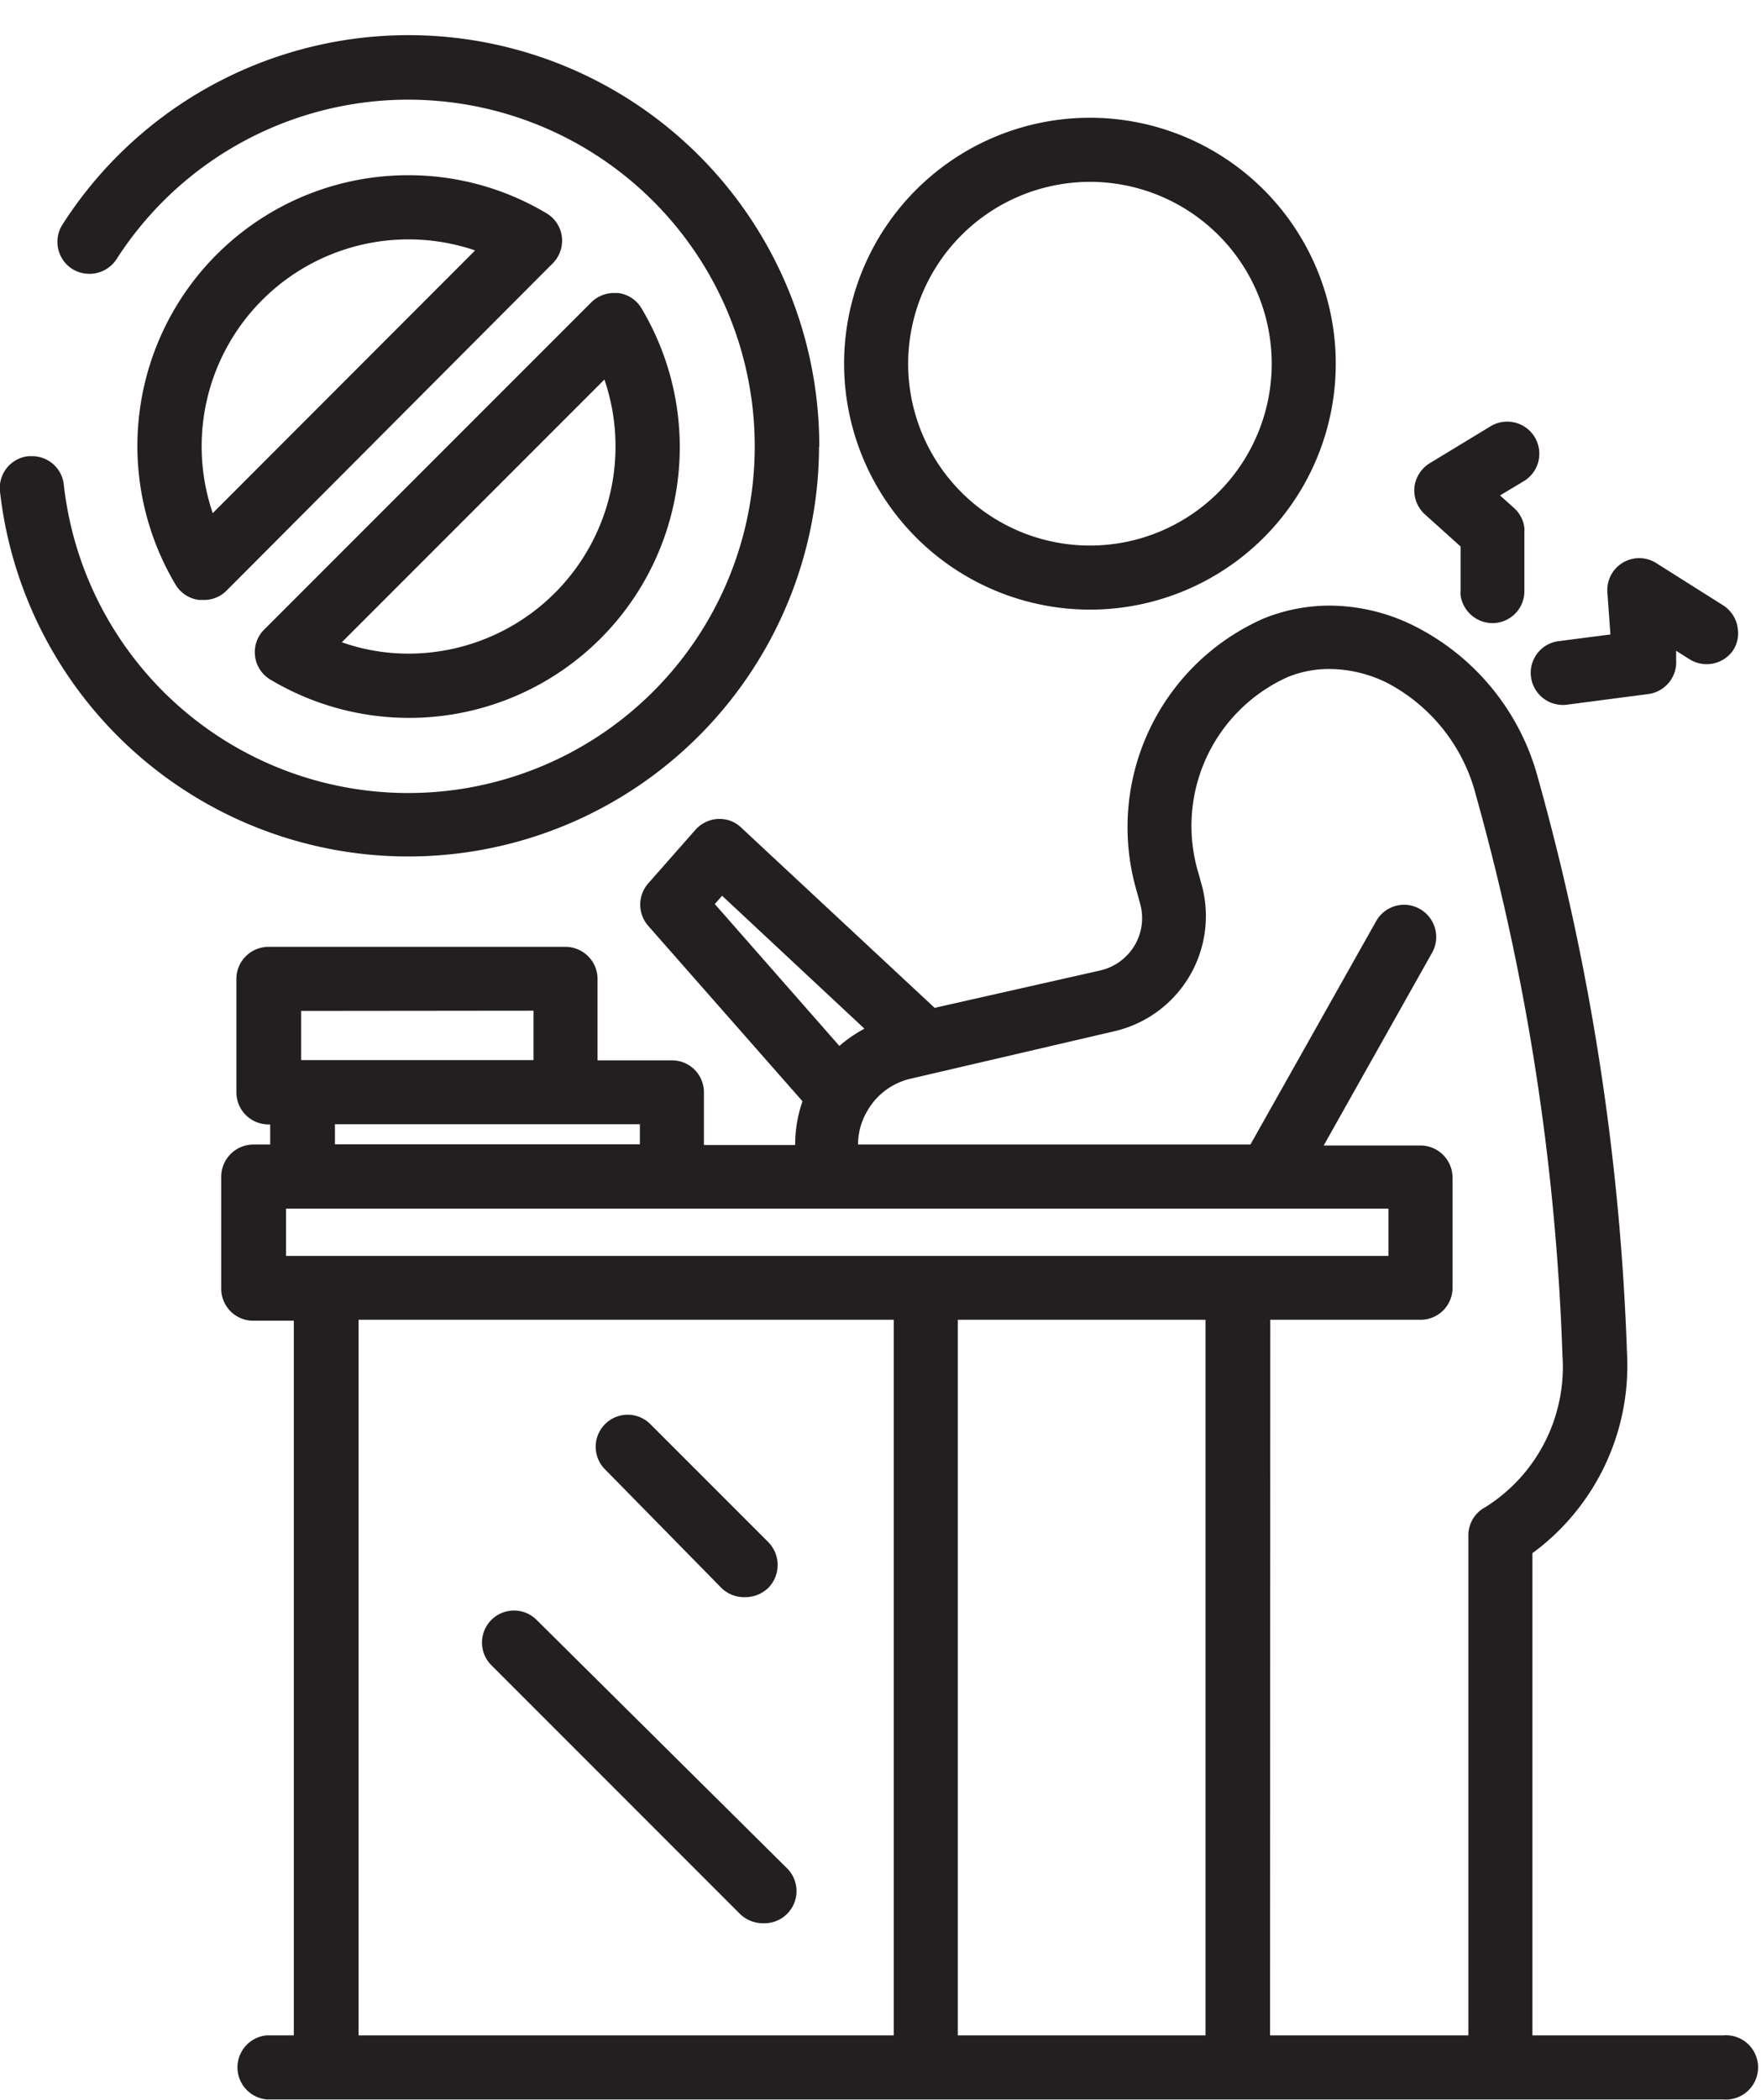 <?xml version="1.0" encoding="UTF-8"?><svg xmlns="http://www.w3.org/2000/svg" xmlns:xlink="http://www.w3.org/1999/xlink" height="88.8" preserveAspectRatio="xMidYMid meet" version="1.0" viewBox="-0.0 -1.5 74.5 88.8" width="74.5" zoomAndPan="magnify"><g data-name="Layer 2"><g data-name="Layer 1" fill="#231f20" id="change1_1"><path d="M34.66,17.38A17.38,17.38,0,0,0,2.64,8a1.36,1.36,0,0,0,.41,1.87,1.4,1.4,0,0,0,.73.21,1.37,1.37,0,0,0,1.15-.62A14.66,14.66,0,1,1,2.7,19a1.35,1.35,0,0,0-1.32-1.21H1.21A1.35,1.35,0,0,0,0,19.29a17.38,17.38,0,0,0,34.65-1.91Z" fill="inherit"/><path d="M10.79,26.24a1.34,1.34,0,0,0,.65,1,11.45,11.45,0,0,0,15.7-15.7,1.34,1.34,0,0,0-1-.65l-.18,0a1.37,1.37,0,0,0-.95.4L11.18,25.12A1.34,1.34,0,0,0,10.79,26.24Zm6.49-.1a8.48,8.48,0,0,1-2.82-.48L25.57,14.55a8.76,8.76,0,0,1-8.29,11.59ZM26,11.47h0Z" fill="inherit"/><path d="M23.12,7.52a11.36,11.36,0,0,0-5.84-1.61,11.45,11.45,0,0,0-9.86,17.3,1.35,1.35,0,0,0,1,.66h.17a1.33,1.33,0,0,0,1-.4L23.38,9.64a1.36,1.36,0,0,0,.39-1.13A1.34,1.34,0,0,0,23.12,7.52ZM9,20.2A8.75,8.75,0,0,1,20.1,9.09Z" fill="inherit"/><path d="M46.1,24.28a10.4,10.4,0,1,0-10.39-10.4A10.41,10.41,0,0,0,46.1,24.28Zm0-18.09a7.69,7.69,0,1,1-7.68,7.69A7.7,7.7,0,0,1,46.1,6.19Z" fill="inherit"/><path d="M64.77,27.13a1.36,1.36,0,0,0,1.52,1.17l3.44-.45a1.36,1.36,0,0,0,1.18-1.44l0-.39.57.36A1.36,1.36,0,0,0,73.32,26a1.32,1.32,0,0,0,.2-.9,1.36,1.36,0,0,0-.62-1L70.05,22.3A1.35,1.35,0,0,0,68,23.54l.13,1.79-2.17.28A1.35,1.35,0,0,0,64.77,27.13Z" fill="inherit"/><path d="M22.7,67a1.35,1.35,0,1,0-1.91,1.92L31.3,79.43a1.4,1.4,0,0,0,1,.4,1.36,1.36,0,0,0,1-2.32Z" fill="inherit"/><path d="M72.9,84.57H64.83V64.18a9.83,9.83,0,0,0,4-8.47,103,103,0,0,0-3.76-24.29A10.12,10.12,0,0,0,59.89,25a8.07,8.07,0,0,0-3.63-.89,7.48,7.48,0,0,0-2.79.54,9.64,9.64,0,0,0-5.38,11.54l.15.55a2.26,2.26,0,0,1-.2,1.67,2.29,2.29,0,0,1-1.5,1.13l-7,1.58-8.18-7.62a1.32,1.32,0,0,0-.9-.37h-.08a1.38,1.38,0,0,0-.95.45l-2,2.27a1.36,1.36,0,0,0,0,1.81l6.52,7.41a5.57,5.57,0,0,0-.31,1.85H29.78V44.69a1.35,1.35,0,0,0-1.36-1.35H25.28V39.9a1.36,1.36,0,0,0-1.35-1.36H11.39A1.36,1.36,0,0,0,10,39.9v4.79a1.36,1.36,0,0,0,1.36,1.36h.07v.85h-.71a1.36,1.36,0,0,0-1.36,1.36V53a1.35,1.35,0,0,0,1.36,1.35h1.71V84.57H11.29a1.36,1.36,0,0,0,0,2.71H72.9a1.36,1.36,0,1,0,0-2.71ZM40.52,54.31H51V84.57H40.52Zm-25.35,0H37.81V84.57H15.17Zm43.57-4.7v2H12.1v-2Zm-5,4.7h6.36A1.35,1.35,0,0,0,61.45,53v-4.7a1.36,1.36,0,0,0-1.36-1.36H56l4.59-8.16a1.36,1.36,0,0,0-.52-1.84,1.34,1.34,0,0,0-.66-.18,1.36,1.36,0,0,0-1.19.69L52.9,46.9H36.3a2.78,2.78,0,0,1,.38-1.4,2.84,2.84,0,0,1,1.87-1.39l8.59-2A5,5,0,0,0,50.86,36l-.16-.58a6.9,6.9,0,0,1,3.78-8.29,4.65,4.65,0,0,1,1.77-.34,5.58,5.58,0,0,1,2.44.59,7.45,7.45,0,0,1,3.75,4.75A100.28,100.28,0,0,1,66.1,55.81a7,7,0,0,1-3.27,6.43,1.34,1.34,0,0,0-.71,1.19V84.57H53.73ZM36.57,42a5.88,5.88,0,0,0-1.06.73l-5.27-6,.31-.35Zm-9.5,4.89H14.17v-.85h12.9Zm-4.5-5.65v2.09H12.74V41.25Z" fill="inherit"/><path d="M30.51,65.64a1.36,1.36,0,0,0,1,.4,1.4,1.4,0,0,0,1-.4,1.38,1.38,0,0,0,0-1.92l-5-5a1.35,1.35,0,1,0-1.91,1.92Z" fill="inherit"/><path d="M60.28,20.25l1.51,1.36v1.87a1.15,1.15,0,0,0,0,.19,1.37,1.37,0,0,0,1.34,1.18,1.35,1.35,0,0,0,1.36-1.35V21a1.09,1.09,0,0,0,0-.18,1.34,1.34,0,0,0-.43-.83l-.6-.54,1-.6a1.35,1.35,0,0,0,.65-1.34,1.4,1.4,0,0,0-.18-.52,1.36,1.36,0,0,0-1.86-.47L60.5,18.08a1.38,1.38,0,0,0-.66,1,1.63,1.63,0,0,0,0,.31A1.37,1.37,0,0,0,60.28,20.25Z" fill="inherit"/></g></g></svg>